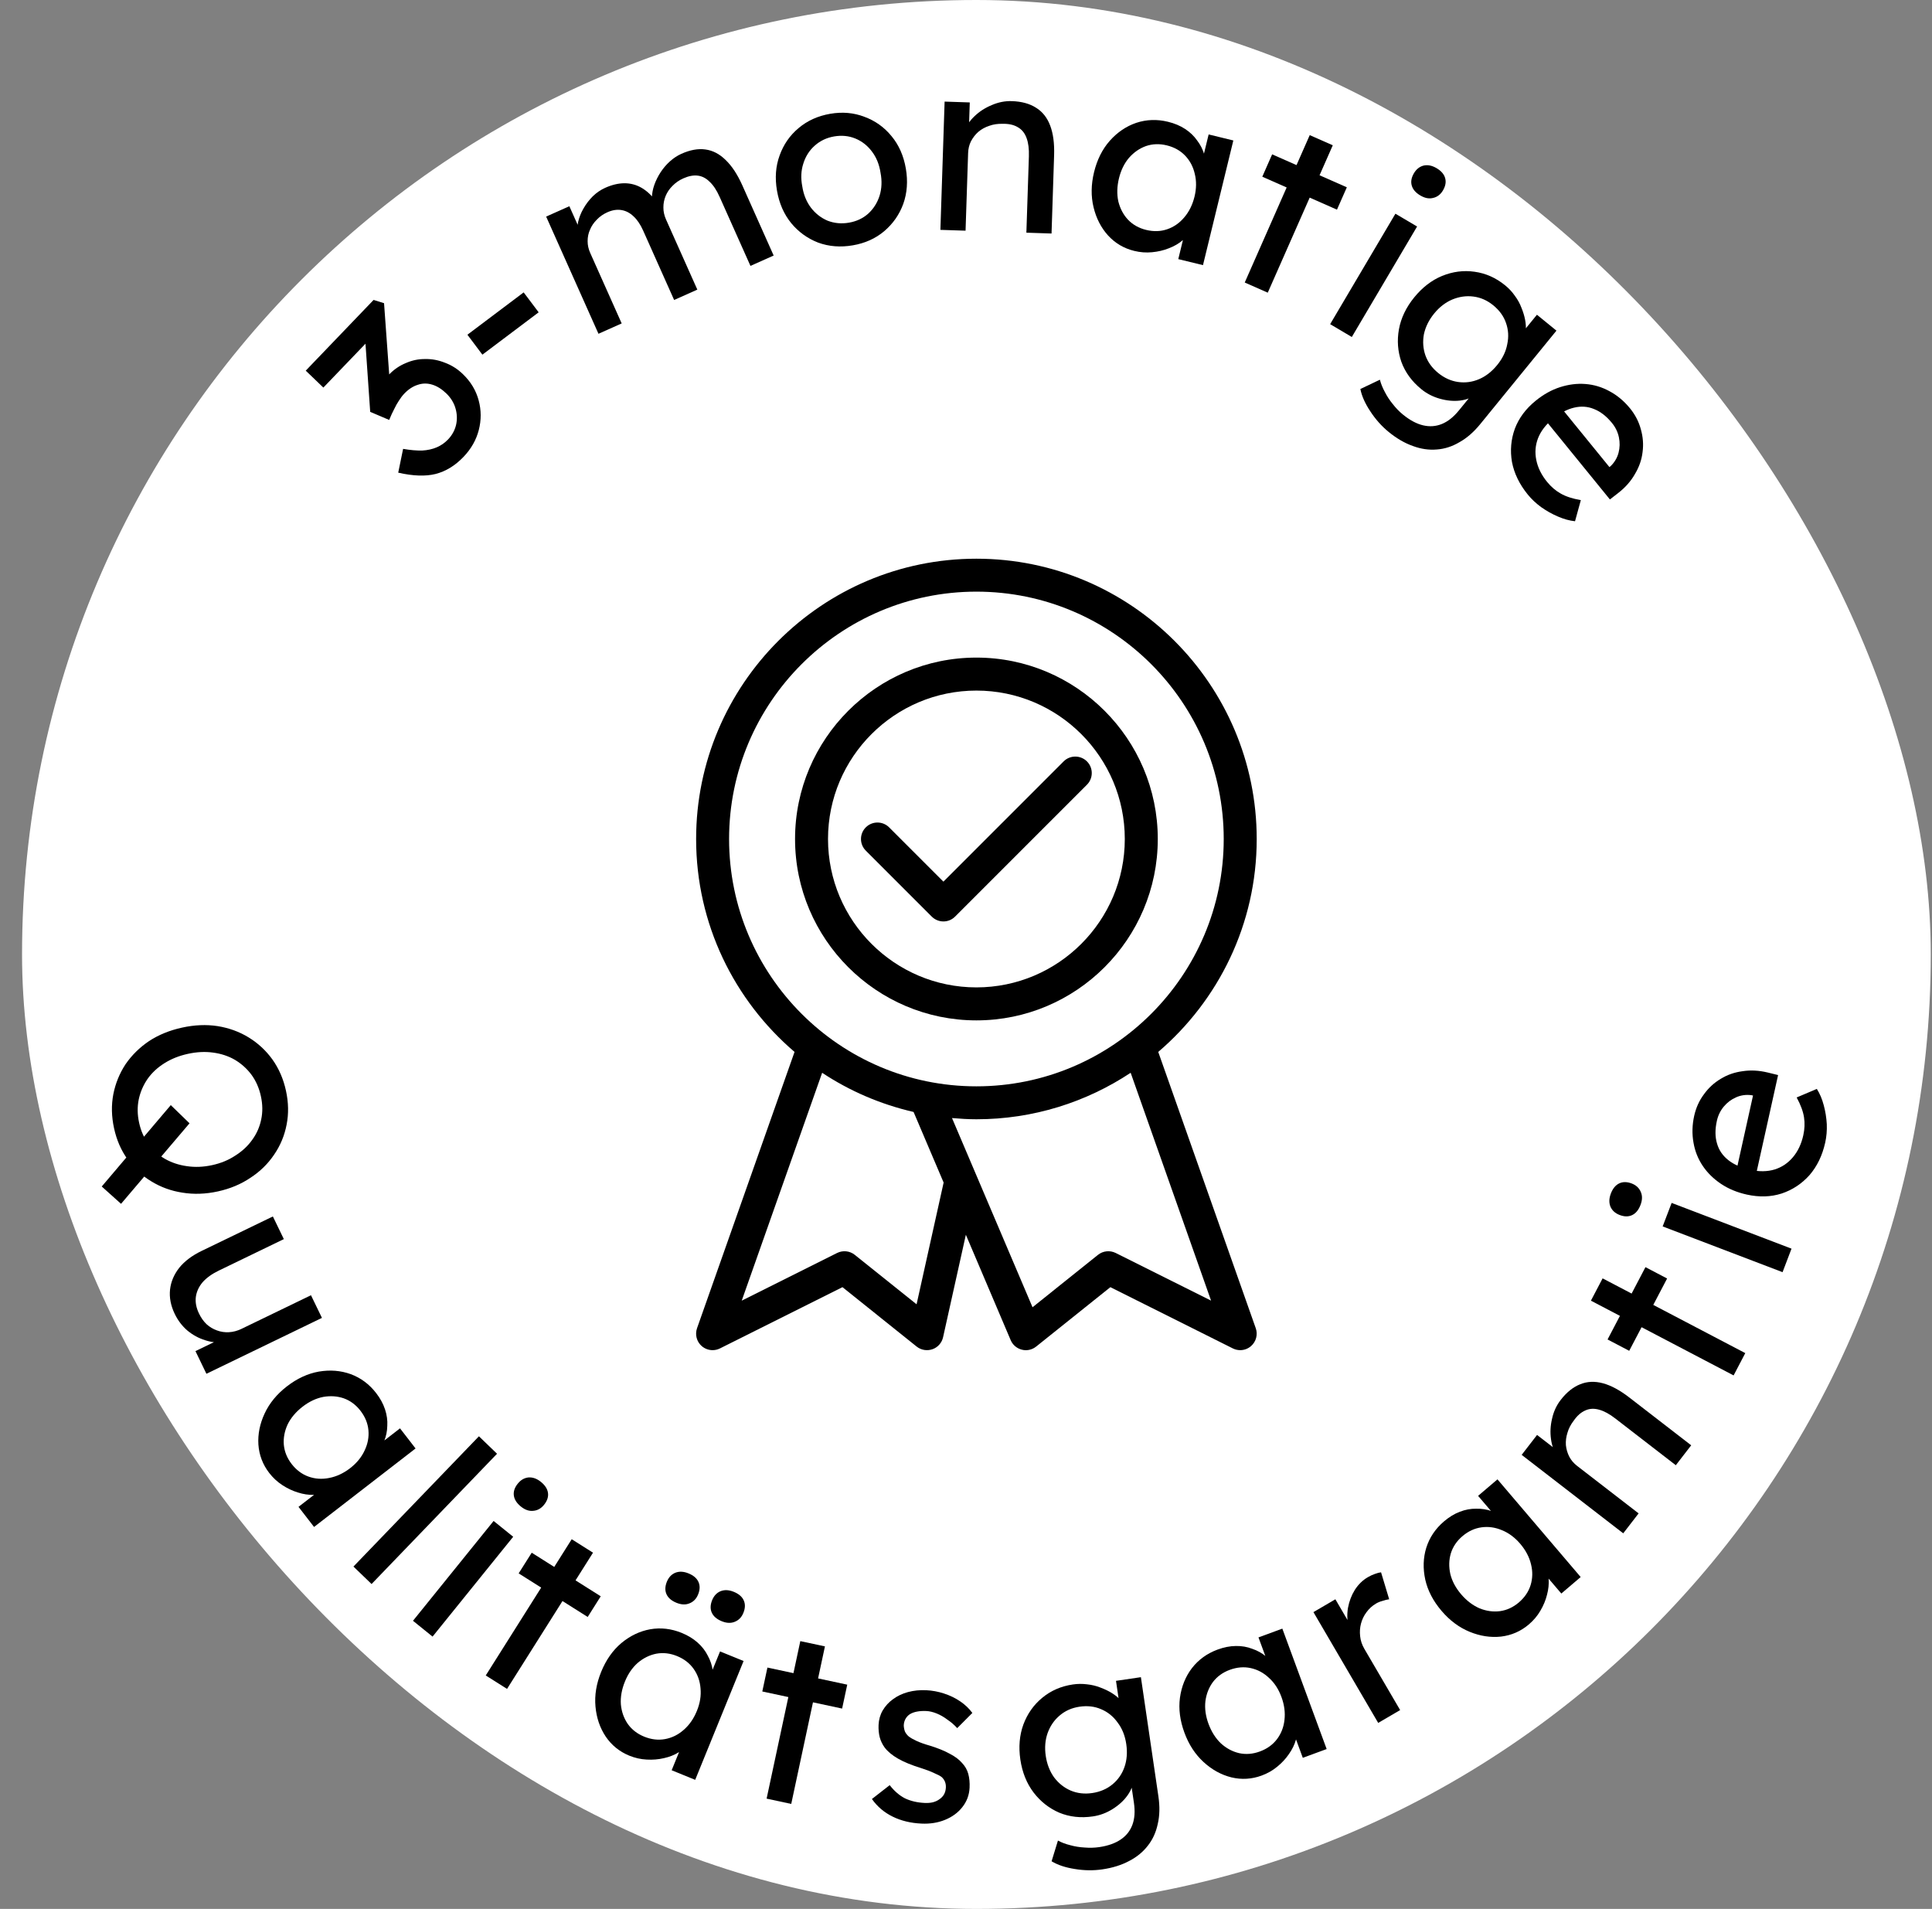 <svg xmlns="http://www.w3.org/2000/svg" fill="none" viewBox="0 0 83 82" height="82" width="83">
<rect x="0" y="0" width="83" height="82" fill="#808080" stroke="none"/>
<g clip-path="url(#clip0_1063_859)">
<rect fill="white" rx="41" height="82" width="82" x="0.947"></rect>
<path fill="black" d="M19.909 19.63C19.55 20.004 19.152 20.247 18.713 20.36C18.28 20.468 17.745 20.449 17.108 20.304L17.318 19.282C17.626 19.335 17.898 19.359 18.136 19.354C18.373 19.34 18.583 19.293 18.764 19.215C18.946 19.137 19.107 19.025 19.248 18.878C19.417 18.702 19.532 18.496 19.591 18.262C19.646 18.024 19.639 17.784 19.569 17.543C19.5 17.302 19.367 17.086 19.17 16.897C18.973 16.708 18.772 16.584 18.568 16.523C18.359 16.459 18.153 16.46 17.952 16.529C17.745 16.592 17.552 16.718 17.373 16.904C17.29 16.99 17.213 17.091 17.141 17.206C17.069 17.312 17 17.434 16.934 17.574C16.862 17.709 16.791 17.864 16.72 18.039L15.904 17.692L15.671 14.325L16.059 14.392L13.892 16.649L13.135 15.922L16.05 12.884L16.499 13.024L16.758 16.605L16.379 16.605C16.398 16.546 16.443 16.463 16.515 16.358C16.587 16.242 16.652 16.154 16.71 16.094C16.923 15.871 17.165 15.706 17.435 15.596C17.705 15.477 17.983 15.419 18.271 15.423C18.558 15.417 18.841 15.471 19.121 15.584C19.4 15.687 19.653 15.848 19.881 16.066C20.224 16.395 20.452 16.774 20.565 17.203C20.677 17.621 20.679 18.045 20.569 18.473C20.459 18.901 20.239 19.286 19.909 19.63Z"></path>
<path fill="black" d="M20.724 15.235L20.08 14.379L22.497 12.56L23.141 13.416L20.724 15.235Z"></path>
<path fill="black" d="M25.711 14.338L23.463 9.304L24.46 8.859L24.94 9.933L24.809 10.129C24.786 9.94 24.794 9.745 24.835 9.543C24.881 9.338 24.959 9.142 25.067 8.956C25.179 8.76 25.312 8.586 25.466 8.433C25.626 8.277 25.806 8.155 26.004 8.066C26.291 7.938 26.565 7.873 26.825 7.872C27.085 7.871 27.329 7.935 27.555 8.064C27.781 8.193 27.991 8.387 28.183 8.646L28.012 8.676L28.007 8.483C28.011 8.305 28.046 8.124 28.11 7.942C28.178 7.751 28.269 7.568 28.383 7.395C28.497 7.221 28.631 7.066 28.784 6.928C28.938 6.791 29.101 6.684 29.273 6.607C29.65 6.438 29.995 6.376 30.306 6.421C30.624 6.464 30.913 6.614 31.174 6.873C31.442 7.129 31.68 7.491 31.889 7.957L33.237 10.977L32.24 11.422L30.917 8.46C30.789 8.172 30.646 7.956 30.489 7.811C30.337 7.657 30.166 7.568 29.98 7.545C29.793 7.521 29.584 7.56 29.354 7.663C29.175 7.743 29.02 7.85 28.889 7.986C28.761 8.112 28.664 8.255 28.597 8.415C28.531 8.575 28.498 8.743 28.5 8.918C28.499 9.087 28.537 9.258 28.614 9.431L29.958 12.441L28.961 12.886L27.63 9.905C27.512 9.643 27.376 9.439 27.219 9.295C27.06 9.143 26.885 9.053 26.695 9.023C26.505 8.992 26.305 9.024 26.094 9.118C25.915 9.198 25.763 9.304 25.638 9.437C25.511 9.563 25.413 9.706 25.347 9.866C25.277 10.02 25.244 10.184 25.245 10.36C25.244 10.529 25.281 10.697 25.355 10.863L26.708 13.893L25.711 14.338Z"></path>
<path fill="black" d="M36.64 10.538C36.108 10.63 35.612 10.591 35.149 10.422C34.693 10.245 34.307 9.967 33.993 9.588C33.678 9.202 33.474 8.736 33.38 8.191C33.286 7.646 33.323 7.143 33.492 6.68C33.66 6.211 33.929 5.82 34.302 5.507C34.68 5.186 35.134 4.98 35.666 4.888C36.19 4.798 36.68 4.841 37.137 5.018C37.599 5.187 37.988 5.465 38.303 5.851C38.617 6.23 38.821 6.692 38.915 7.237C39.009 7.782 38.972 8.289 38.805 8.758C38.636 9.221 38.362 9.612 37.984 9.933C37.612 10.246 37.164 10.448 36.64 10.538ZM36.472 9.565C36.796 9.509 37.072 9.38 37.3 9.177C37.527 8.968 37.689 8.713 37.786 8.412C37.882 8.104 37.896 7.775 37.829 7.424C37.774 7.064 37.65 6.759 37.458 6.508C37.264 6.25 37.026 6.064 36.743 5.949C36.461 5.834 36.157 5.805 35.833 5.861C35.509 5.917 35.23 6.05 34.996 6.261C34.769 6.464 34.607 6.719 34.511 7.027C34.413 7.328 34.398 7.653 34.466 8.004C34.52 8.357 34.644 8.662 34.837 8.92C35.029 9.171 35.268 9.357 35.551 9.479C35.841 9.592 36.148 9.621 36.472 9.565Z"></path>
<path fill="black" d="M40.4 9.874L40.581 4.364L41.662 4.4L41.625 5.533L41.432 5.653C41.51 5.41 41.654 5.191 41.863 4.995C42.073 4.792 42.32 4.632 42.604 4.515C42.888 4.391 43.177 4.334 43.471 4.344C43.891 4.358 44.238 4.453 44.512 4.63C44.787 4.8 44.989 5.056 45.117 5.396C45.246 5.737 45.302 6.162 45.285 6.673L45.175 10.031L44.094 9.995L44.202 6.711C44.212 6.396 44.179 6.136 44.102 5.93C44.025 5.717 43.9 5.563 43.728 5.466C43.557 5.362 43.341 5.313 43.082 5.319C42.872 5.312 42.678 5.34 42.501 5.404C42.324 5.462 42.167 5.548 42.031 5.662C41.901 5.777 41.795 5.914 41.712 6.072C41.637 6.224 41.597 6.39 41.591 6.572L41.481 9.909L40.946 9.892C40.855 9.889 40.764 9.886 40.673 9.883C40.582 9.88 40.491 9.877 40.4 9.874Z"></path>
<path fill="black" d="M48.728 10.778C48.286 10.671 47.911 10.45 47.603 10.115C47.303 9.783 47.095 9.379 46.98 8.904C46.865 8.43 46.872 7.927 47.001 7.397C47.132 6.859 47.357 6.41 47.676 6.048C48.003 5.681 48.382 5.424 48.814 5.277C49.253 5.132 49.707 5.116 50.177 5.231C50.456 5.298 50.701 5.401 50.912 5.539C51.123 5.677 51.296 5.842 51.429 6.033C51.571 6.219 51.674 6.42 51.736 6.637C51.805 6.856 51.827 7.077 51.801 7.301L51.586 7.163L51.924 5.775L52.985 6.034L51.681 11.389L50.62 11.131L50.93 9.856L51.193 9.844C51.107 10.018 50.978 10.177 50.806 10.323C50.642 10.463 50.445 10.577 50.215 10.665C49.991 10.755 49.75 10.811 49.492 10.835C49.241 10.86 48.986 10.841 48.728 10.778ZM49.239 9.876C49.559 9.954 49.861 9.945 50.143 9.848C50.426 9.751 50.669 9.583 50.871 9.344C51.082 9.1 51.23 8.801 51.317 8.448C51.401 8.101 51.405 7.774 51.328 7.467C51.259 7.162 51.12 6.901 50.914 6.685C50.707 6.469 50.444 6.322 50.124 6.244C49.811 6.168 49.513 6.178 49.23 6.275C48.954 6.374 48.712 6.542 48.503 6.779C48.3 7.018 48.157 7.311 48.072 7.657C47.986 8.011 47.977 8.344 48.045 8.656C48.122 8.963 48.26 9.223 48.46 9.438C48.667 9.654 48.927 9.8 49.239 9.876Z"></path>
<path fill="black" d="M53.475 12.136L56.267 5.805L57.257 6.241L54.464 12.572L53.475 12.136ZM54.229 7.591L54.652 6.63L57.861 8.046L57.437 9.006L54.229 7.591Z"></path>
<path fill="black" d="M57.144 13.925L59.948 9.18L60.879 9.73L58.075 14.476L57.144 13.925ZM61.02 8.398C60.821 8.281 60.698 8.139 60.65 7.972C60.602 7.805 60.633 7.629 60.743 7.442C60.847 7.267 60.984 7.158 61.157 7.113C61.336 7.072 61.521 7.109 61.714 7.223C61.913 7.34 62.037 7.482 62.084 7.649C62.132 7.816 62.101 7.992 61.991 8.179C61.888 8.354 61.747 8.462 61.568 8.502C61.395 8.547 61.213 8.512 61.02 8.398Z"></path>
<path fill="black" d="M59.66 18.556C59.356 18.308 59.092 18.012 58.868 17.667C58.644 17.331 58.502 17.012 58.442 16.71L59.282 16.311C59.324 16.481 59.394 16.655 59.492 16.834C59.585 17.019 59.7 17.194 59.836 17.359C59.968 17.53 60.113 17.679 60.27 17.807C60.569 18.051 60.858 18.205 61.138 18.271C61.419 18.337 61.688 18.317 61.946 18.212C62.203 18.106 62.447 17.912 62.677 17.629L63.347 16.808L63.391 16.937C63.226 17.084 63.004 17.173 62.724 17.207C62.454 17.239 62.167 17.214 61.865 17.13C61.563 17.046 61.296 16.909 61.062 16.719C60.655 16.387 60.369 15.996 60.204 15.545C60.048 15.094 60.013 14.627 60.099 14.146C60.188 13.659 60.408 13.201 60.757 12.773C61.107 12.344 61.506 12.037 61.955 11.852C62.413 11.666 62.877 11.606 63.347 11.673C63.826 11.739 64.264 11.933 64.66 12.256C64.823 12.388 64.963 12.538 65.079 12.706C65.2 12.867 65.295 13.039 65.363 13.222C65.436 13.398 65.488 13.572 65.521 13.743C65.553 13.914 65.562 14.074 65.547 14.225C65.533 14.376 65.498 14.501 65.444 14.601L65.212 14.521L66.028 13.52L66.866 14.203L63.595 18.215C63.317 18.557 63.02 18.816 62.704 18.992C62.39 19.179 62.065 19.284 61.729 19.308C61.389 19.338 61.045 19.288 60.699 19.159C60.348 19.036 60.002 18.835 59.66 18.556ZM61.782 16.019C62.048 16.236 62.335 16.366 62.643 16.409C62.951 16.452 63.25 16.412 63.541 16.288C63.832 16.164 64.092 15.96 64.322 15.678C64.552 15.396 64.696 15.098 64.753 14.784C64.821 14.468 64.802 14.164 64.698 13.871C64.599 13.583 64.416 13.33 64.15 13.114C63.89 12.901 63.604 12.776 63.291 12.738C62.989 12.7 62.687 12.743 62.387 12.868C62.096 12.992 61.837 13.192 61.612 13.469C61.386 13.746 61.24 14.042 61.172 14.357C61.115 14.671 61.136 14.973 61.235 15.261C61.339 15.554 61.522 15.807 61.782 16.019Z"></path>
<path fill="black" d="M65.633 21.242C65.275 20.802 65.049 20.336 64.955 19.844C64.871 19.352 64.912 18.877 65.079 18.416C65.25 17.961 65.547 17.561 65.971 17.216C66.308 16.942 66.658 16.747 67.024 16.63C67.389 16.514 67.749 16.468 68.105 16.495C68.47 16.522 68.816 16.625 69.141 16.803C69.476 16.981 69.771 17.228 70.028 17.543C70.253 17.82 70.408 18.122 70.494 18.449C70.585 18.772 70.61 19.095 70.566 19.419C70.528 19.749 70.418 20.063 70.238 20.363C70.068 20.664 69.831 20.934 69.528 21.171L69.163 21.455L66.32 17.961L66.835 17.23L69.241 20.186L69.003 20.177L69.199 20.018C69.365 19.856 69.476 19.666 69.534 19.448C69.591 19.23 69.596 19.009 69.549 18.785C69.502 18.561 69.404 18.357 69.254 18.173C69.015 17.879 68.757 17.679 68.48 17.571C68.208 17.458 67.921 17.439 67.62 17.512C67.324 17.582 67.019 17.744 66.704 18.001C66.405 18.244 66.196 18.518 66.075 18.824C65.959 19.126 65.934 19.439 66.001 19.765C66.067 20.09 66.221 20.402 66.464 20.7C66.637 20.912 66.831 21.079 67.047 21.2C67.268 21.328 67.557 21.422 67.914 21.483L67.664 22.391C67.428 22.366 67.183 22.299 66.931 22.189C66.683 22.084 66.443 21.949 66.211 21.786C65.989 21.624 65.796 21.443 65.633 21.242Z"></path>
<path fill="black" d="M4.371 50.968L7.337 47.472L8.142 48.253L5.2 51.712L4.371 50.968ZM4.9 48.467C4.789 47.961 4.779 47.472 4.869 47.001C4.961 46.537 5.136 46.108 5.394 45.715C5.661 45.327 5.997 44.996 6.403 44.721C6.817 44.451 7.29 44.258 7.824 44.142C8.357 44.025 8.865 44.004 9.347 44.078C9.837 44.157 10.28 44.318 10.677 44.561C11.083 44.809 11.424 45.125 11.701 45.508C11.98 45.899 12.175 46.347 12.285 46.853C12.396 47.359 12.405 47.844 12.313 48.309C12.223 48.78 12.044 49.209 11.778 49.597C11.513 49.992 11.174 50.324 10.759 50.594C10.354 50.868 9.888 51.063 9.361 51.179C8.835 51.294 8.326 51.312 7.836 51.232C7.354 51.158 6.911 50.998 6.505 50.749C6.101 50.508 5.76 50.192 5.481 49.801C5.204 49.418 5.01 48.973 4.9 48.467ZM5.977 48.232C6.053 48.58 6.187 48.884 6.38 49.143C6.574 49.409 6.811 49.622 7.09 49.783C7.375 49.943 7.688 50.047 8.028 50.094C8.376 50.147 8.739 50.132 9.115 50.05C9.491 49.968 9.823 49.831 10.11 49.639C10.406 49.453 10.648 49.228 10.834 48.965C11.027 48.701 11.156 48.408 11.222 48.085C11.289 47.77 11.284 47.437 11.208 47.089C11.132 46.74 10.997 46.433 10.803 46.167C10.61 45.908 10.373 45.695 10.093 45.527C9.814 45.365 9.501 45.262 9.155 45.216C8.815 45.168 8.453 45.186 8.07 45.27C7.694 45.352 7.358 45.486 7.062 45.673C6.766 45.859 6.525 46.084 6.339 46.347C6.154 46.617 6.028 46.909 5.961 47.225C5.895 47.547 5.9 47.883 5.977 48.232Z"></path>
<path fill="black" d="M7.507 56.441C7.336 56.088 7.269 55.739 7.305 55.395C7.343 55.058 7.476 54.745 7.702 54.457C7.931 54.175 8.25 53.935 8.66 53.736L11.723 52.255L12.194 53.228L9.396 54.582C9.106 54.722 8.875 54.888 8.704 55.08C8.541 55.275 8.445 55.485 8.414 55.71C8.385 55.942 8.431 56.18 8.55 56.426C8.638 56.609 8.747 56.762 8.877 56.886C9.013 57.007 9.161 57.094 9.32 57.15C9.482 57.211 9.654 57.237 9.835 57.227C10.017 57.217 10.196 57.169 10.373 57.084L13.36 55.639L13.831 56.612L8.868 59.013L8.397 58.039L9.437 57.536L9.633 57.652C9.363 57.689 9.089 57.662 8.812 57.571C8.537 57.486 8.284 57.348 8.052 57.157C7.826 56.963 7.644 56.724 7.507 56.441Z"></path>
<path fill="black" d="M11.566 63.273C11.288 62.913 11.133 62.506 11.101 62.053C11.073 61.605 11.163 61.16 11.369 60.718C11.575 60.275 11.894 59.887 12.326 59.553C12.764 59.215 13.22 59.004 13.695 58.919C14.18 58.837 14.636 58.873 15.066 59.028C15.499 59.188 15.864 59.459 16.159 59.841C16.335 60.068 16.462 60.302 16.541 60.541C16.62 60.781 16.653 61.017 16.638 61.25C16.633 61.484 16.587 61.705 16.5 61.913C16.418 62.127 16.297 62.314 16.137 62.473L16.056 62.231L17.185 61.357L17.853 62.221L13.492 65.593L12.824 64.729L13.863 63.926L14.075 64.081C13.9 64.163 13.699 64.207 13.474 64.213C13.258 64.221 13.033 64.187 12.798 64.112C12.568 64.042 12.344 63.936 12.128 63.794C11.916 63.657 11.729 63.483 11.566 63.273ZM12.528 62.887C12.73 63.147 12.971 63.328 13.253 63.429C13.534 63.53 13.828 63.55 14.136 63.489C14.453 63.43 14.755 63.289 15.043 63.067C15.325 62.848 15.532 62.595 15.664 62.308C15.8 62.026 15.854 61.736 15.828 61.438C15.801 61.14 15.687 60.861 15.486 60.601C15.289 60.346 15.05 60.168 14.768 60.067C14.491 59.972 14.197 59.952 13.885 60.007C13.578 60.067 13.283 60.207 13.001 60.425C12.713 60.648 12.498 60.902 12.357 61.188C12.225 61.476 12.17 61.766 12.193 62.058C12.22 62.356 12.332 62.632 12.528 62.887Z"></path>
<path fill="black" d="M15.184 67.294L20.575 61.698L21.353 62.448L15.963 68.044L15.184 67.294Z"></path>
<path fill="black" d="M17.742 69.623L21.206 65.335L22.047 66.014L18.583 70.303L17.742 69.623ZM22.379 64.717C22.2 64.572 22.098 64.414 22.075 64.242C22.052 64.07 22.108 63.9 22.245 63.731C22.372 63.573 22.525 63.485 22.702 63.466C22.884 63.452 23.063 63.515 23.237 63.656C23.417 63.801 23.518 63.959 23.542 64.131C23.565 64.303 23.508 64.473 23.372 64.642C23.244 64.8 23.089 64.886 22.907 64.9C22.729 64.919 22.554 64.858 22.379 64.717Z"></path>
<path fill="black" d="M20.868 71.972L24.561 66.12L25.476 66.698L21.783 72.549L20.868 71.972ZM22.282 67.587L22.843 66.699L25.808 68.571L25.248 69.459L22.282 67.587Z"></path>
<path fill="black" d="M27.035 75.417C26.614 75.245 26.276 74.972 26.021 74.596C25.772 74.222 25.626 73.793 25.582 73.306C25.538 72.82 25.62 72.324 25.826 71.818C26.034 71.306 26.323 70.894 26.691 70.583C27.069 70.268 27.482 70.07 27.931 69.988C28.386 69.909 28.838 69.961 29.285 70.143C29.551 70.251 29.778 70.389 29.967 70.557C30.156 70.724 30.302 70.912 30.406 71.121C30.519 71.326 30.591 71.54 30.62 71.764C30.657 71.99 30.646 72.212 30.587 72.43L30.395 72.261L30.934 70.939L31.945 71.351L29.866 76.456L28.855 76.044L29.35 74.829L29.611 74.856C29.501 75.015 29.35 75.154 29.158 75.272C28.975 75.387 28.763 75.471 28.523 75.524C28.288 75.579 28.042 75.6 27.783 75.585C27.531 75.573 27.282 75.517 27.035 75.417ZM27.674 74.6C27.979 74.724 28.278 74.759 28.573 74.705C28.867 74.651 29.131 74.521 29.367 74.314C29.611 74.104 29.802 73.83 29.939 73.493C30.074 73.162 30.126 72.84 30.095 72.525C30.071 72.213 29.973 71.935 29.8 71.69C29.627 71.446 29.389 71.262 29.084 71.138C28.786 71.017 28.49 70.983 28.195 71.037C27.908 71.094 27.643 71.224 27.401 71.428C27.166 71.635 26.981 71.903 26.847 72.234C26.709 72.571 26.651 72.899 26.673 73.217C26.703 73.532 26.802 73.81 26.968 74.052C27.141 74.296 27.376 74.479 27.674 74.6ZM31.008 69.643C30.794 69.556 30.651 69.433 30.579 69.275C30.508 69.118 30.513 68.938 30.594 68.737C30.671 68.549 30.791 68.421 30.956 68.352C31.126 68.285 31.315 68.294 31.523 68.379C31.737 68.466 31.88 68.588 31.951 68.746C32.023 68.904 32.018 69.083 31.936 69.284C31.86 69.472 31.736 69.599 31.566 69.666C31.401 69.735 31.215 69.727 31.008 69.643ZM29.063 68.851C28.849 68.764 28.706 68.641 28.634 68.484C28.563 68.326 28.568 68.146 28.649 67.945C28.726 67.757 28.846 67.629 29.011 67.56C29.181 67.493 29.37 67.502 29.578 67.587C29.792 67.674 29.935 67.796 30.006 67.954C30.078 68.112 30.073 68.291 29.991 68.492C29.915 68.68 29.791 68.807 29.621 68.874C29.456 68.943 29.27 68.935 29.063 68.851Z"></path>
<path fill="black" d="M32.934 77.263L34.382 70.497L35.44 70.723L33.992 77.49L32.934 77.263ZM32.749 72.66L32.969 71.633L36.398 72.367L36.178 73.394L32.749 72.66Z"></path>
<path fill="black" d="M39.585 78.335C39.123 78.314 38.711 78.214 38.348 78.035C37.985 77.857 37.688 77.605 37.458 77.279L38.222 76.684C38.42 76.939 38.639 77.128 38.879 77.251C39.126 77.368 39.406 77.433 39.721 77.448C39.847 77.454 39.963 77.446 40.069 77.422C40.183 77.393 40.279 77.348 40.359 77.289C40.446 77.23 40.512 77.159 40.558 77.078C40.605 76.989 40.63 76.892 40.635 76.787C40.644 76.605 40.584 76.455 40.456 76.337C40.389 76.285 40.279 76.227 40.128 76.164C39.984 76.094 39.795 76.022 39.56 75.948C39.16 75.824 38.833 75.69 38.58 75.545C38.328 75.4 38.136 75.24 38.004 75.066C37.905 74.928 37.835 74.781 37.793 74.625C37.752 74.462 37.736 74.286 37.744 74.097C37.755 73.866 37.814 73.659 37.921 73.475C38.035 73.284 38.182 73.122 38.364 72.991C38.553 72.852 38.768 72.75 39.009 72.685C39.257 72.619 39.518 72.593 39.791 72.606C40.049 72.618 40.303 72.665 40.551 72.746C40.807 72.829 41.04 72.941 41.25 73.084C41.461 73.227 41.635 73.393 41.773 73.582L41.123 74.234C40.996 74.095 40.855 73.973 40.698 73.868C40.549 73.755 40.396 73.668 40.238 73.604C40.08 73.541 39.934 73.506 39.801 73.5C39.654 73.493 39.521 73.501 39.401 73.523C39.28 73.545 39.177 73.582 39.09 73.635C39.011 73.687 38.948 73.754 38.902 73.836C38.856 73.918 38.831 74.011 38.826 74.116C38.829 74.207 38.846 74.296 38.877 74.381C38.915 74.46 38.968 74.529 39.035 74.588C39.109 74.648 39.222 74.713 39.373 74.783C39.524 74.853 39.717 74.922 39.952 74.989C40.297 75.096 40.579 75.211 40.798 75.333C41.024 75.449 41.2 75.58 41.326 75.726C41.459 75.865 41.55 76.024 41.598 76.201C41.646 76.379 41.664 76.576 41.654 76.793C41.639 77.107 41.535 77.386 41.342 77.629C41.156 77.866 40.909 78.047 40.602 78.173C40.294 78.299 39.955 78.353 39.585 78.335Z"></path>
<path fill="black" d="M47.361 80.301C46.973 80.358 46.576 80.353 46.17 80.285C45.772 80.223 45.441 80.113 45.177 79.954L45.45 79.064C45.603 79.148 45.779 79.214 45.978 79.263C46.177 79.319 46.383 79.352 46.597 79.363C46.812 79.381 47.02 79.375 47.221 79.346C47.602 79.29 47.911 79.18 48.149 79.018C48.387 78.856 48.554 78.644 48.65 78.382C48.746 78.12 48.767 77.809 48.715 77.449L48.56 76.4L48.685 76.456C48.682 76.676 48.599 76.9 48.434 77.13C48.276 77.351 48.064 77.545 47.798 77.711C47.532 77.878 47.251 77.983 46.953 78.026C46.433 78.103 45.952 78.05 45.507 77.867C45.069 77.677 44.701 77.388 44.404 77C44.105 76.605 43.916 76.134 43.835 75.587C43.755 75.04 43.798 74.538 43.964 74.082C44.137 73.618 44.406 73.236 44.772 72.934C45.144 72.625 45.583 72.433 46.089 72.359C46.296 72.328 46.501 72.327 46.703 72.353C46.904 72.374 47.095 72.42 47.275 72.492C47.455 72.558 47.618 72.636 47.766 72.728C47.914 72.82 48.039 72.921 48.14 73.034C48.242 73.146 48.311 73.257 48.348 73.364L48.132 73.481L47.944 72.203L49.014 72.046L49.766 77.168C49.83 77.604 49.821 77.998 49.738 78.35C49.663 78.707 49.522 79.018 49.313 79.282C49.105 79.553 48.837 79.773 48.508 79.942C48.18 80.117 47.798 80.237 47.361 80.301ZM46.922 77.023C47.261 76.973 47.551 76.849 47.791 76.651C48.031 76.453 48.203 76.205 48.308 75.907C48.412 75.608 48.438 75.279 48.385 74.919C48.333 74.559 48.209 74.251 48.016 73.997C47.829 73.734 47.592 73.542 47.306 73.422C47.026 73.3 46.717 73.264 46.377 73.314C46.045 73.363 45.759 73.49 45.521 73.695C45.288 73.892 45.116 74.143 45.005 74.45C44.901 74.748 44.874 75.074 44.926 75.427C44.978 75.78 45.097 76.088 45.285 76.351C45.478 76.605 45.714 76.793 45.994 76.915C46.28 77.036 46.59 77.072 46.922 77.023Z"></path>
<path fill="black" d="M54.202 76.272C53.775 76.429 53.34 76.455 52.899 76.349C52.463 76.24 52.066 76.021 51.706 75.691C51.346 75.361 51.071 74.94 50.883 74.428C50.692 73.909 50.628 73.41 50.691 72.932C50.758 72.445 50.929 72.02 51.206 71.657C51.489 71.292 51.858 71.026 52.311 70.859C52.58 70.76 52.841 70.709 53.093 70.706C53.346 70.702 53.581 70.743 53.798 70.827C54.02 70.902 54.217 71.012 54.39 71.157C54.569 71.3 54.711 71.472 54.814 71.672L54.559 71.677L54.065 70.337L55.09 69.96L56.994 75.133L55.969 75.51L55.516 74.278L55.727 74.122C55.753 74.314 55.734 74.519 55.673 74.735C55.615 74.943 55.515 75.148 55.373 75.349C55.237 75.548 55.069 75.73 54.868 75.893C54.673 76.054 54.451 76.18 54.202 76.272ZM54.123 75.238C54.432 75.125 54.677 74.949 54.858 74.711C55.039 74.472 55.147 74.198 55.181 73.887C55.22 73.567 55.177 73.236 55.051 72.894C54.928 72.559 54.749 72.286 54.514 72.074C54.286 71.859 54.026 71.72 53.734 71.656C53.442 71.592 53.142 71.617 52.833 71.73C52.531 71.841 52.289 72.016 52.108 72.254C51.934 72.49 51.826 72.764 51.785 73.078C51.75 73.389 51.794 73.712 51.917 74.047C52.043 74.389 52.221 74.67 52.452 74.891C52.686 75.103 52.947 75.242 53.232 75.309C53.524 75.373 53.821 75.349 54.123 75.238Z"></path>
<path fill="black" d="M59.208 74.01L56.426 69.251L57.369 68.7L58.243 70.195L57.941 69.886C57.873 69.617 57.863 69.343 57.911 69.064C57.964 68.781 58.062 68.526 58.204 68.297C58.352 68.064 58.538 67.883 58.761 67.752C58.864 67.692 58.966 67.645 59.067 67.61C59.175 67.571 59.262 67.548 59.331 67.541L59.68 68.699C59.59 68.711 59.494 68.735 59.392 68.77C59.294 68.795 59.202 68.832 59.117 68.882C58.954 68.977 58.817 69.102 58.704 69.257C58.595 69.402 58.516 69.566 58.468 69.748C58.423 69.92 58.411 70.101 58.433 70.291C58.452 70.475 58.512 70.655 58.614 70.83L60.151 73.459L59.208 74.01Z"></path>
<path fill="black" d="M65.681 69.779C65.335 70.074 64.936 70.248 64.485 70.302C64.039 70.35 63.59 70.282 63.138 70.097C62.686 69.912 62.283 69.612 61.929 69.196C61.57 68.775 61.338 68.33 61.231 67.859C61.126 67.379 61.14 66.921 61.274 66.485C61.414 66.044 61.667 65.667 62.035 65.354C62.253 65.168 62.48 65.029 62.716 64.939C62.952 64.849 63.186 64.805 63.419 64.809C63.653 64.803 63.876 64.838 64.088 64.915C64.306 64.987 64.498 65.099 64.665 65.251L64.427 65.344L63.5 64.257L64.332 63.548L67.907 67.744L67.076 68.453L66.224 67.454L66.368 67.234C66.459 67.405 66.513 67.603 66.53 67.828C66.547 68.043 66.524 68.27 66.46 68.508C66.402 68.742 66.307 68.97 66.175 69.193C66.048 69.411 65.884 69.606 65.681 69.779ZM65.25 68.836C65.5 68.622 65.669 68.373 65.757 68.087C65.844 67.801 65.85 67.506 65.775 67.202C65.701 66.888 65.546 66.593 65.31 66.316C65.078 66.044 64.816 65.849 64.522 65.731C64.234 65.609 63.942 65.568 63.646 65.609C63.349 65.65 63.076 65.777 62.826 65.99C62.581 66.199 62.414 66.447 62.327 66.733C62.245 67.014 62.239 67.309 62.308 67.618C62.383 67.921 62.537 68.209 62.768 68.481C63.004 68.758 63.269 68.96 63.561 69.088C63.855 69.206 64.147 69.247 64.438 69.21C64.734 69.169 65.005 69.044 65.25 68.836Z"></path>
<path fill="black" d="M69.735 65.866L65.372 62.496L66.033 61.64L66.931 62.333L66.915 62.56C66.764 62.355 66.67 62.11 66.633 61.825C66.591 61.536 66.606 61.242 66.677 60.944C66.743 60.641 66.866 60.373 67.046 60.14C67.302 59.808 67.583 59.582 67.887 59.463C68.186 59.34 68.511 59.326 68.862 59.42C69.214 59.515 69.592 59.719 69.996 60.031L72.655 62.085L71.994 62.941L69.393 60.932C69.144 60.739 68.913 60.614 68.701 60.556C68.484 60.495 68.285 60.505 68.106 60.588C67.922 60.667 67.756 60.813 67.609 61.026C67.48 61.192 67.39 61.366 67.339 61.547C67.282 61.724 67.26 61.902 67.272 62.08C67.29 62.252 67.338 62.418 67.419 62.578C67.498 62.727 67.609 62.858 67.753 62.969L70.396 65.01L70.069 65.434C70.013 65.506 69.957 65.578 69.902 65.65C69.846 65.722 69.79 65.794 69.735 65.866Z"></path>
<path fill="black" d="M74.477 59.083L68.347 55.872L68.849 54.914L74.978 58.125L74.477 59.083ZM69.992 58.026L69.062 57.539L70.69 54.432L71.62 54.92L69.992 58.026Z"></path>
<path fill="black" d="M76.58 54.648L71.429 52.683L71.815 51.673L76.965 53.638L76.58 54.648ZM70.478 51.758C70.396 51.974 70.277 52.12 70.121 52.195C69.965 52.27 69.785 52.27 69.582 52.192C69.393 52.12 69.261 52.002 69.189 51.84C69.118 51.67 69.123 51.481 69.203 51.272C69.285 51.056 69.404 50.911 69.561 50.835C69.717 50.76 69.896 50.761 70.099 50.838C70.288 50.911 70.418 51.031 70.489 51.201C70.562 51.363 70.558 51.549 70.478 51.758Z"></path>
<path fill="black" d="M78.412 49.082C78.289 49.636 78.064 50.102 77.736 50.481C77.403 50.852 77.004 51.115 76.539 51.27C76.076 51.418 75.578 51.433 75.045 51.315C74.621 51.221 74.25 51.066 73.932 50.852C73.614 50.638 73.355 50.384 73.155 50.089C72.95 49.785 72.816 49.45 72.754 49.085C72.686 48.712 72.696 48.327 72.784 47.93C72.862 47.582 73.002 47.272 73.206 47.002C73.402 46.73 73.641 46.511 73.922 46.344C74.204 46.17 74.519 46.06 74.866 46.015C75.207 45.962 75.565 45.981 75.94 46.071L76.388 46.181L75.412 50.579L74.52 50.628L75.345 46.907L75.486 47.099L75.24 47.045C75.01 47.015 74.791 47.046 74.585 47.136C74.378 47.227 74.202 47.359 74.055 47.535C73.909 47.71 73.81 47.914 73.758 48.147C73.676 48.516 73.679 48.842 73.766 49.127C73.847 49.41 74.01 49.647 74.254 49.838C74.492 50.027 74.809 50.165 75.205 50.253C75.581 50.336 75.927 50.331 76.242 50.236C76.55 50.139 76.811 49.964 77.025 49.71C77.239 49.457 77.388 49.142 77.471 48.766C77.53 48.5 77.54 48.244 77.502 47.998C77.464 47.746 77.359 47.461 77.186 47.143L78.052 46.776C78.18 46.977 78.279 47.21 78.349 47.477C78.42 47.736 78.464 48.008 78.48 48.291C78.491 48.566 78.468 48.83 78.412 49.082Z"></path>
<g clip-path="url(#clip1_1063_859)">
<path fill="black" d="M40.531 39.582C40.712 39.582 40.893 39.512 41.029 39.375L46.696 33.708C46.972 33.432 46.972 32.983 46.696 32.707C46.419 32.431 45.97 32.431 45.694 32.707L40.529 37.872L38.197 35.54C37.921 35.264 37.472 35.264 37.196 35.54C36.919 35.816 36.919 36.265 37.196 36.541L40.029 39.375C40.168 39.512 40.349 39.582 40.531 39.582Z"></path>
<path fill="black" d="M49.759 45.187C52.343 42.977 53.989 39.701 53.989 36.041C53.989 29.402 48.587 24 41.947 24C35.307 24 29.906 29.402 29.906 36.041C29.906 39.701 31.55 42.976 34.134 45.187L29.945 57.056C29.85 57.327 29.928 57.631 30.145 57.822C30.278 57.937 30.445 57.998 30.614 57.998C30.722 57.998 30.831 57.973 30.931 57.923L36.193 55.292L39.38 57.844C39.573 57.997 39.828 58.038 40.059 57.958C40.29 57.878 40.461 57.684 40.515 57.444L41.494 53.041L43.419 57.567C43.505 57.771 43.682 57.923 43.898 57.977C44.112 58.035 44.341 57.981 44.514 57.844L47.702 55.292L52.963 57.923C53.064 57.973 53.173 57.998 53.28 57.998C53.449 57.998 53.616 57.937 53.748 57.821C53.965 57.63 54.044 57.325 53.948 57.055L49.759 45.187ZM31.322 36.04C31.322 30.181 36.088 25.415 41.947 25.415C47.806 25.415 52.572 30.181 52.572 36.04C52.572 41.899 47.806 46.665 41.947 46.665C36.088 46.665 31.322 41.899 31.322 36.04ZM39.377 56.028L36.722 53.904C36.506 53.731 36.21 53.701 35.963 53.823L31.865 55.872L35.32 46.083C36.5 46.865 37.828 47.438 39.248 47.766L40.539 50.799L39.377 56.028ZM47.93 53.823C47.683 53.701 47.387 53.731 47.17 53.904L44.358 56.155L40.899 48.028C41.244 48.057 41.593 48.08 41.947 48.08C44.395 48.08 46.672 47.342 48.574 46.083L52.028 55.87L47.93 53.823Z"></path>
<path fill="black" d="M41.947 43.832C46.244 43.832 49.739 40.335 49.739 36.04C49.739 31.745 46.244 28.248 41.947 28.248C37.651 28.248 34.156 31.745 34.156 36.04C34.156 40.335 37.651 43.832 41.947 43.832ZM41.947 29.665C45.462 29.665 48.322 32.525 48.322 36.04C48.322 39.555 45.462 42.415 41.947 42.415C38.432 42.415 35.572 39.555 35.572 36.04C35.572 32.525 38.432 29.665 41.947 29.665Z"></path>
</g>
</g>
<defs>
<clipPath id="clip0_1063_859">
<rect fill="white" rx="41" height="82" width="82" x="0.947"></rect>
</clipPath>
<clipPath id="clip1_1063_859">
<rect transform="translate(24.947 24)" fill="white" height="34" width="34"></rect>
</clipPath>
</defs>
</svg>
